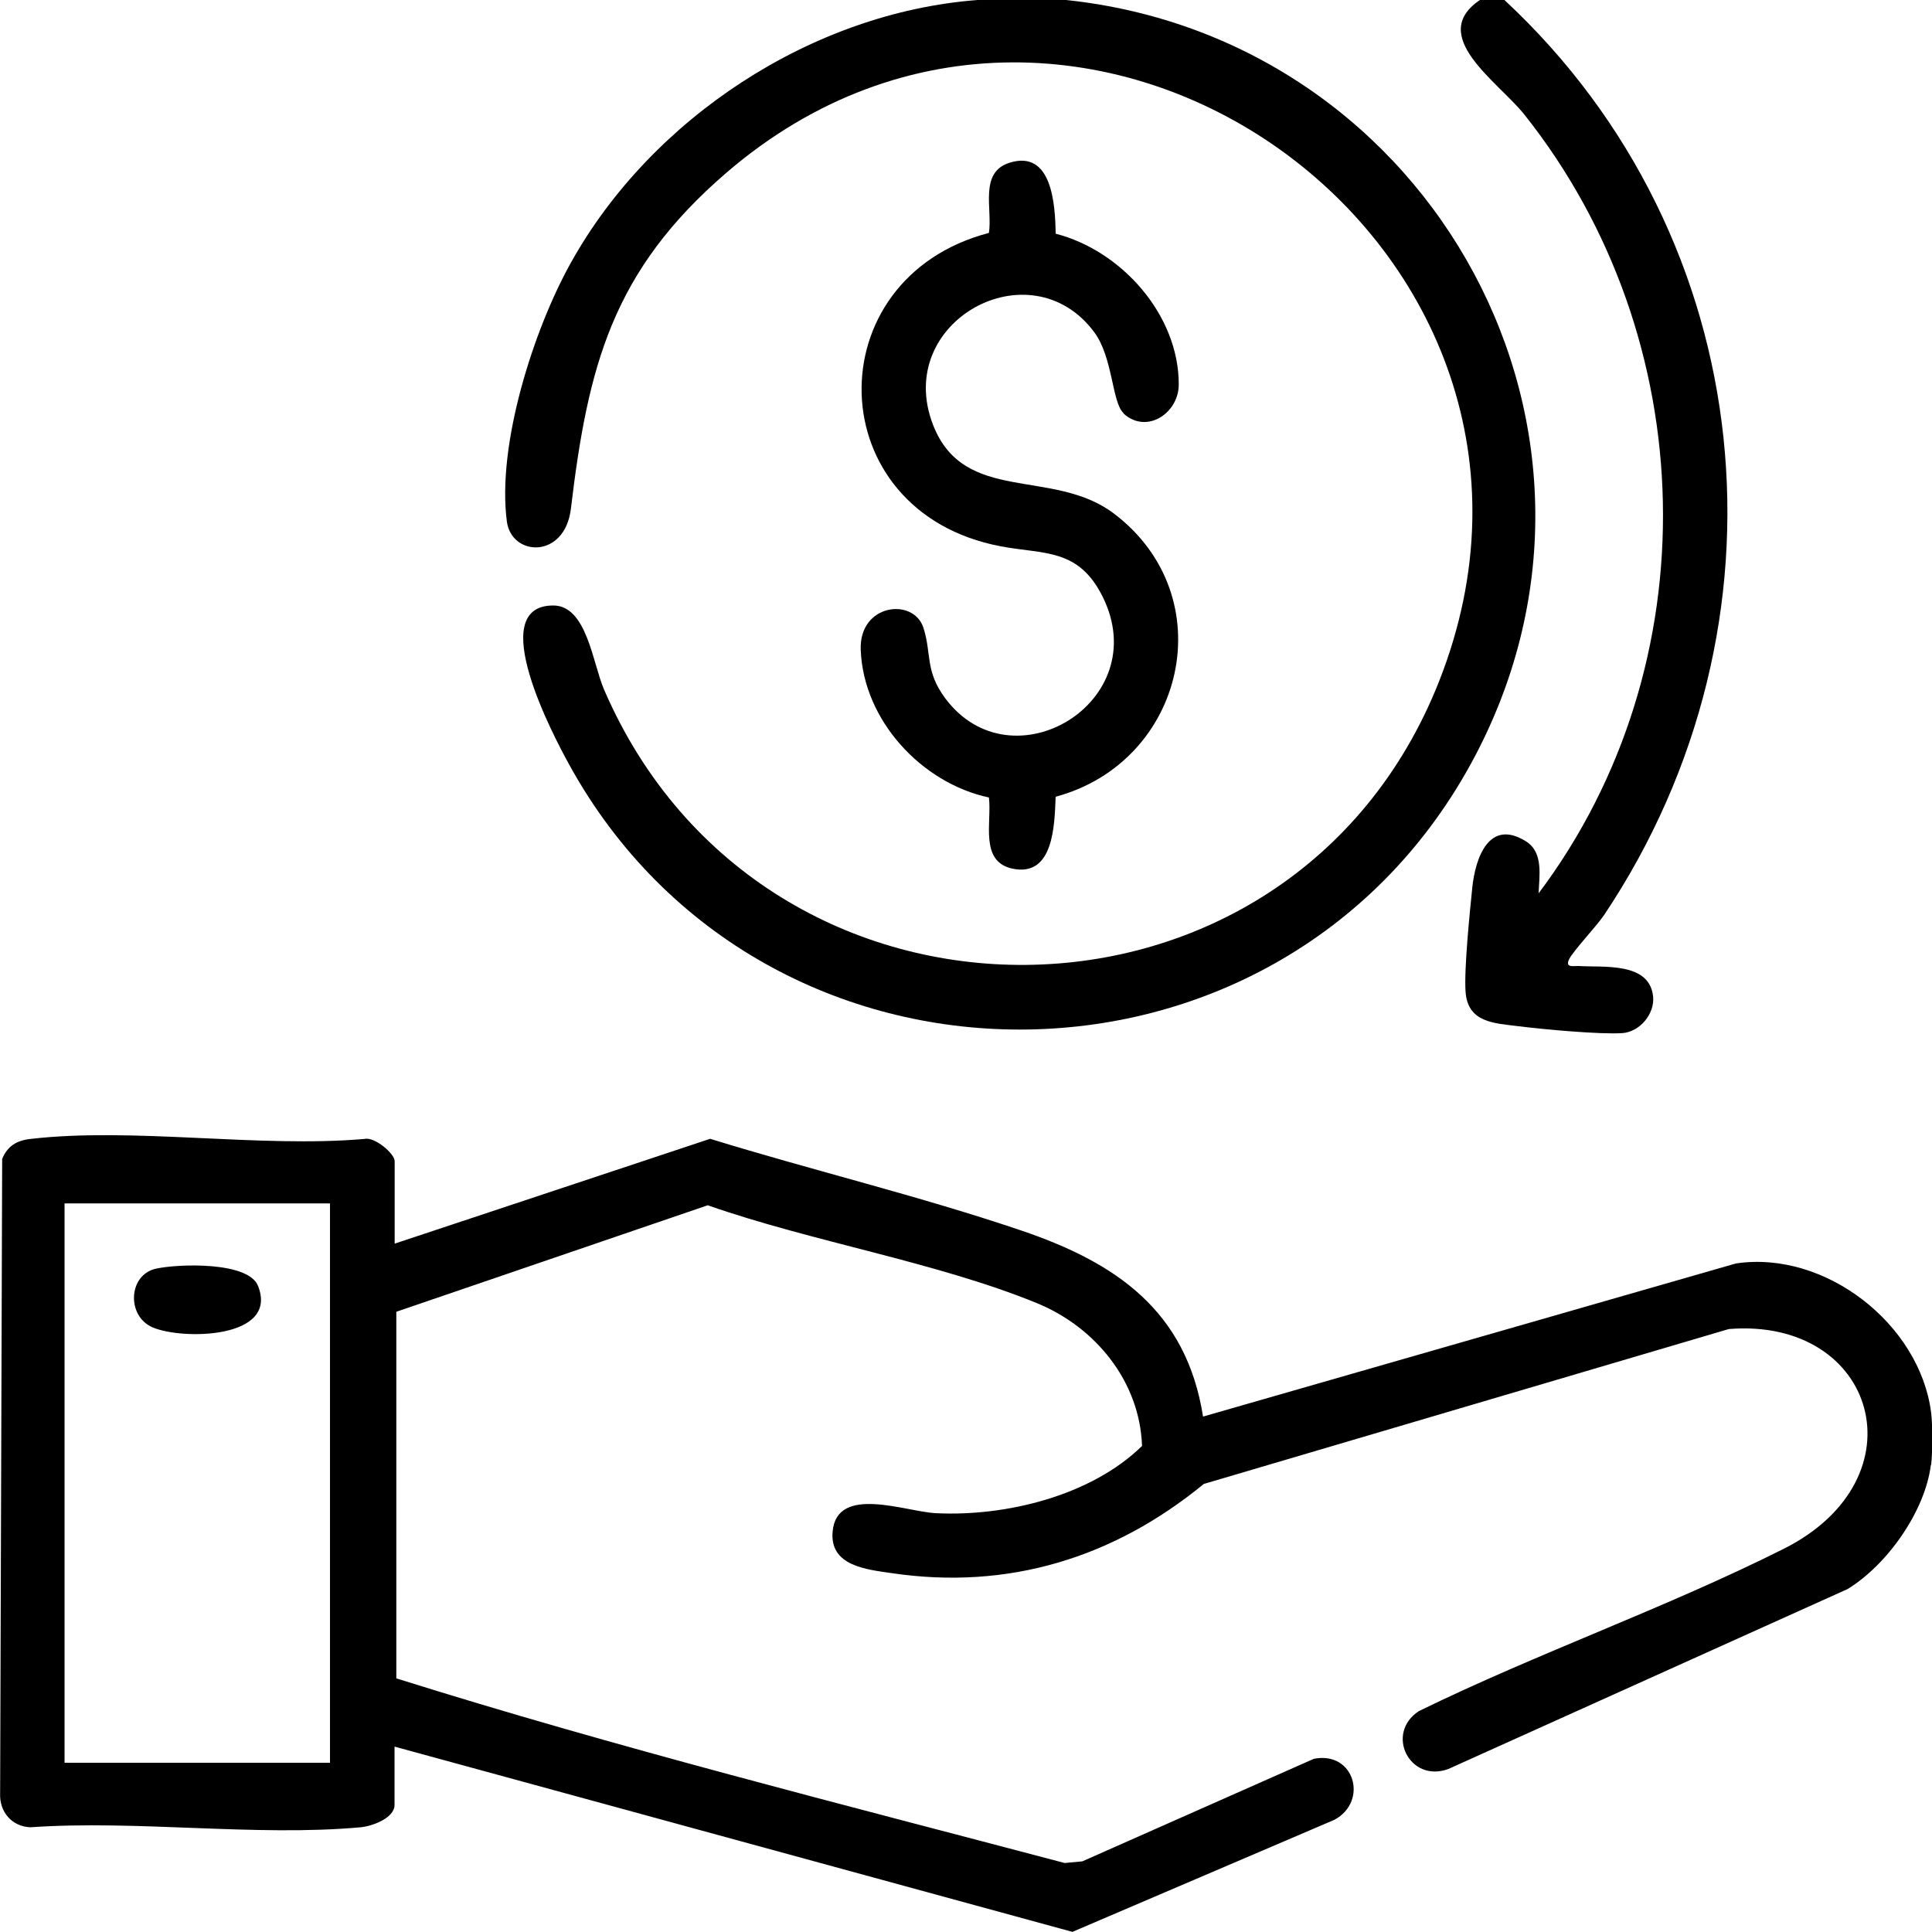 <svg width="90" height="90" viewBox="0 0 90 90" fill="none" xmlns="http://www.w3.org/2000/svg">
<g clip-path="url(#clip0_508_959)">
<path d="M89.947 68.246C89.674 70.406 87.916 72.893 86.07 74.023L67.472 82.405C65.667 83.074 64.507 80.754 66.093 79.712C71.651 76.995 77.564 74.923 83.087 72.153C89.615 68.879 87.419 61.356 80.535 61.912L56.078 69.128C51.893 72.561 46.98 74.088 41.54 73.283C40.368 73.112 38.634 72.952 38.788 71.336C38.989 69.157 42.191 70.418 43.582 70.489C46.85 70.655 50.822 69.684 53.201 67.358C53.094 64.345 51.029 61.823 48.3 60.704C43.606 58.786 37.811 57.845 32.969 56.146L18.462 61.107V78.185C28.731 81.411 39.184 84.033 49.596 86.786L50.419 86.709L61.204 81.932C63.098 81.559 63.755 83.915 62.163 84.773L49.957 89.994L18.379 81.364V84.081C18.379 84.696 17.331 85.075 16.793 85.122C11.909 85.566 6.369 84.773 1.415 85.122C0.551 85.087 -0.035 84.4 0.006 83.536L0.101 53.986C0.349 53.388 0.775 53.127 1.421 53.056C6.221 52.5 12.069 53.483 16.982 53.056C17.444 52.944 18.385 53.737 18.385 54.092V57.934L33.082 53.05C37.882 54.53 42.813 55.708 47.566 57.319C51.97 58.81 55.267 61.048 56.042 65.99L80.861 58.858C85.016 58.23 89.432 61.675 89.959 65.801C90.03 66.358 90.03 67.683 89.959 68.24L89.947 68.246ZM15.372 56.058H3.007V82.115H15.372V56.058Z" fill="black"/>
<path d="M49.661 0C66.773 1.8 76.937 20.28 68.496 35.623C59.446 52.068 35.574 52.08 26.518 35.623C25.801 34.321 22.552 28.206 25.772 28.206C27.34 28.206 27.607 30.9 28.14 32.125C35.592 49.392 60.156 49.185 67.04 31.734C75.031 11.478 50.342 -6.168 33.828 8.056C28.53 12.62 27.388 17.048 26.595 23.696C26.311 26.058 23.824 25.933 23.611 24.288C23.144 20.718 24.848 15.373 26.589 12.247C30.324 5.529 37.805 0.586 45.542 0H49.661Z" fill="black"/>
<path d="M70.082 -1.83005e-06C82.045 11.123 83.785 29.071 74.729 42.62C74.386 43.135 73.237 44.343 73.077 44.722C72.918 45.101 73.338 44.988 73.539 45C74.676 45.077 76.842 44.793 77.008 46.421C77.091 47.232 76.386 48.066 75.581 48.126C74.545 48.197 71.864 47.948 70.739 47.806C69.615 47.664 68.366 47.646 68.271 46.19C68.2 45.118 68.466 42.526 68.585 41.342C68.727 39.98 69.36 38.104 71.094 39.199C71.917 39.72 71.698 40.833 71.675 41.614C79.701 30.935 79.304 15.77 71.012 5.339C69.798 3.812 66.454 1.663 68.958 -0.012H70.082V-1.83005e-06Z" fill="black"/>
<path d="M52.343 19.25C51.792 18.747 51.851 16.646 50.969 15.468C47.998 11.478 41.599 14.976 43.464 19.789C44.908 23.512 49.052 21.778 51.887 23.921C57.007 27.792 55.213 35.493 49.176 37.115C49.123 38.4 49.099 40.868 47.169 40.466C45.613 40.14 46.21 38.293 46.068 37.151C42.925 36.476 40.22 33.552 40.096 30.272C40.013 28.118 42.552 27.828 43.014 29.236C43.405 30.438 43.079 31.249 44.032 32.528C47.128 36.689 53.787 32.705 51.372 27.81C50.241 25.519 48.631 25.833 46.613 25.448C38.166 23.844 37.977 12.964 46.068 10.85C46.24 9.732 45.601 8.033 47.021 7.583C49.016 6.949 49.158 9.554 49.176 10.886C52.242 11.673 54.917 14.668 54.911 17.912C54.911 19.25 53.408 20.251 52.331 19.256L52.343 19.25Z" fill="black"/>
<path d="M7.263 59.1C8.31 58.869 11.56 58.763 12.016 59.894C13.016 62.386 8.447 62.433 7.085 61.823C5.895 61.291 5.972 59.39 7.263 59.1Z" fill="black"/>
</g>
<defs>
<clipPath id="clip0_508_959">
<rect width="90" height="90" fill="white"/>
</clipPath>
</defs>
</svg>
